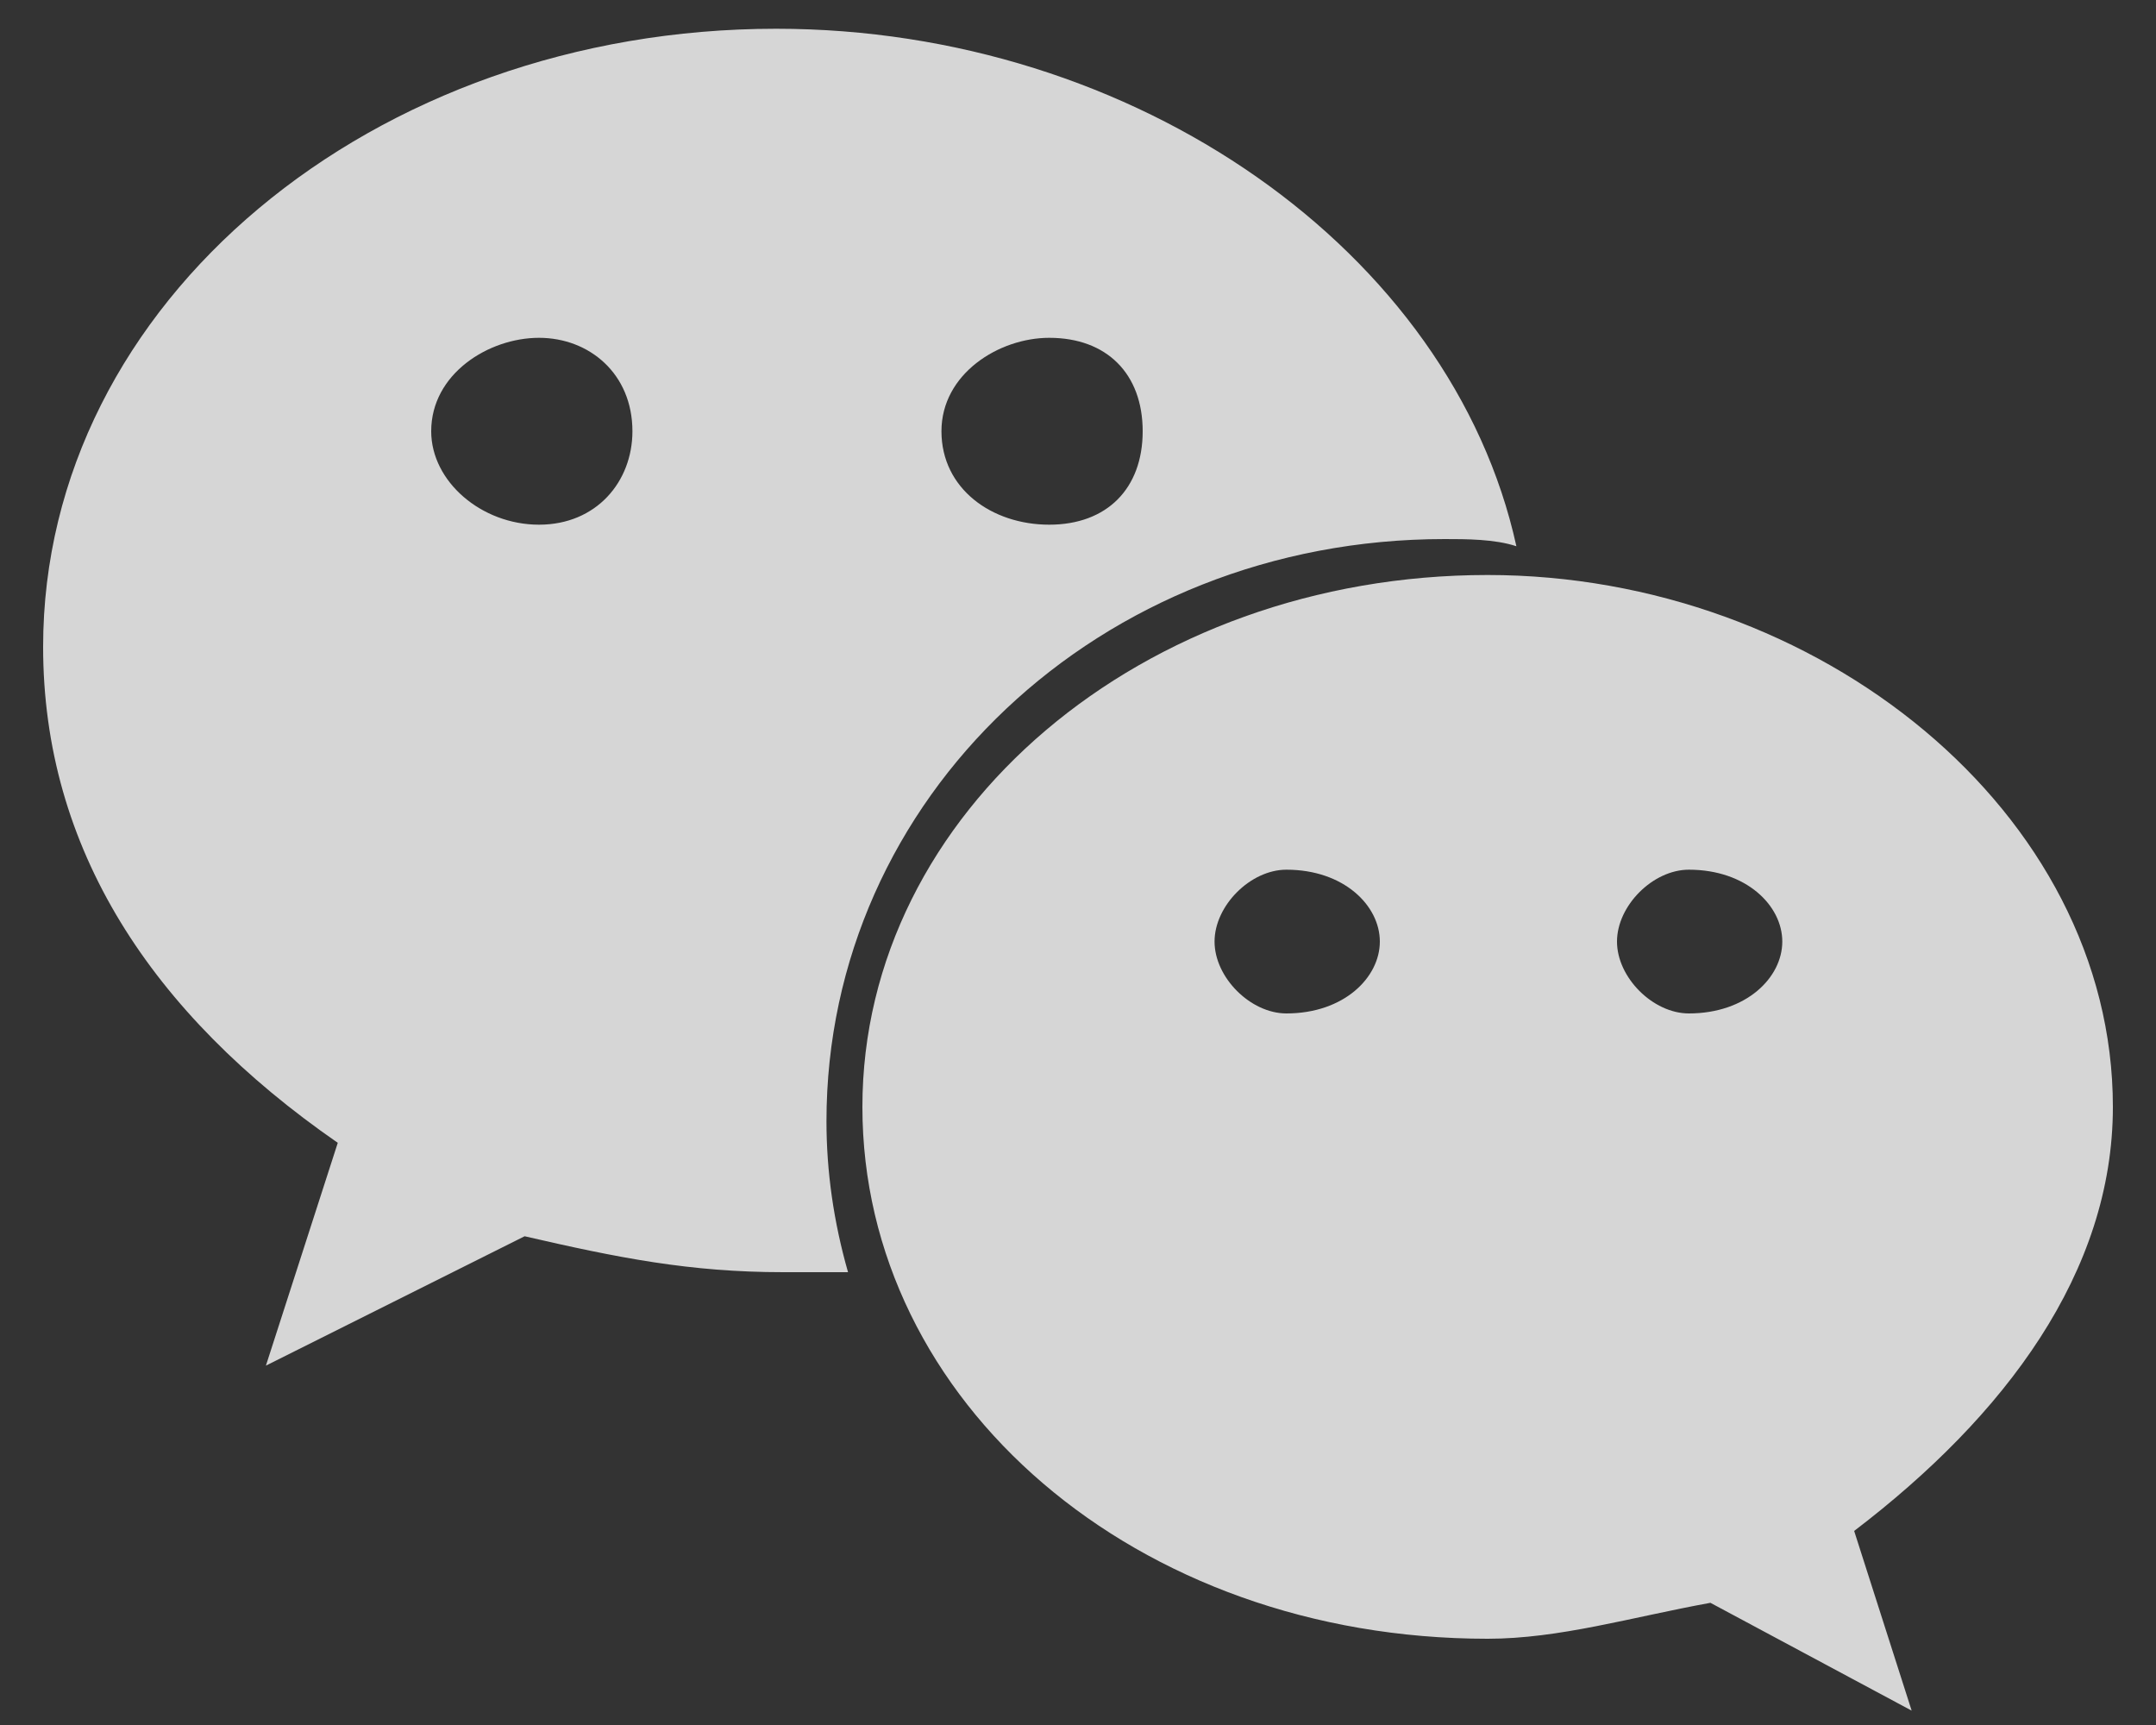 <?xml version="1.0" encoding="utf-8"?>
<!-- Generator: Adobe Illustrator 24.2.1, SVG Export Plug-In . SVG Version: 6.00 Build 0)  -->
<svg version="1.1" id="图层_1" xmlns="http://www.w3.org/2000/svg" xmlns:xlink="http://www.w3.org/1999/xlink" x="0px" y="0px"
	 viewBox="0 0 30 24" style="enable-background:new 0 0 30 24;" xml:space="preserve">
<rect x="0" y="0" width="30" height="24" fill="#333333" stroke="none"/>
<style type="text/css">
	.st0{opacity:0.8;fill:#FFFFFF;}
</style>
<path class="st0" d="M20.1,7.5c0.3,0,0.7,0,1,0.1c-0.9-4.1-5.3-7.2-10.3-7.2C5.2,0.4,0.6,4.2,0.6,9c0,2.8,1.5,5.1,4.1,6.9l-1,3.1
	l3.6-1.8c1.3,0.3,2.3,0.5,3.6,0.5c0.3,0,0.6,0,0.9,0c-0.2-0.7-0.3-1.4-0.3-2.1C11.5,11.1,15.3,7.5,20.1,7.5z M14.6,4.7
	c0.8,0,1.3,0.5,1.3,1.3c0,0.8-0.5,1.3-1.3,1.3c-0.8,0-1.5-0.5-1.5-1.3C13.1,5.2,13.9,4.7,14.6,4.7z M7.5,7.3C6.7,7.3,6,6.7,6,6
	c0-0.8,0.8-1.3,1.5-1.3S8.8,5.2,8.8,6C8.8,6.7,8.3,7.3,7.5,7.3z M29.4,15.4c0-4.1-4.1-7.4-8.7-7.4c-4.8,0-8.7,3.3-8.7,7.4
	c0,4.1,3.8,7.4,8.7,7.4c1,0,2-0.3,3.1-0.5l2.8,1.5l-0.8-2.5C27.9,19.7,29.4,17.7,29.4,15.4z M17.9,14.1c-0.5,0-1-0.5-1-1
	c0-0.5,0.5-1,1-1c0.8,0,1.3,0.5,1.3,1C19.2,13.6,18.7,14.1,17.9,14.1z M23.5,14.1c-0.5,0-1-0.5-1-1c0-0.5,0.5-1,1-1
	c0.8,0,1.3,0.5,1.3,1C24.8,13.6,24.3,14.1,23.5,14.1z"/>
</svg>
